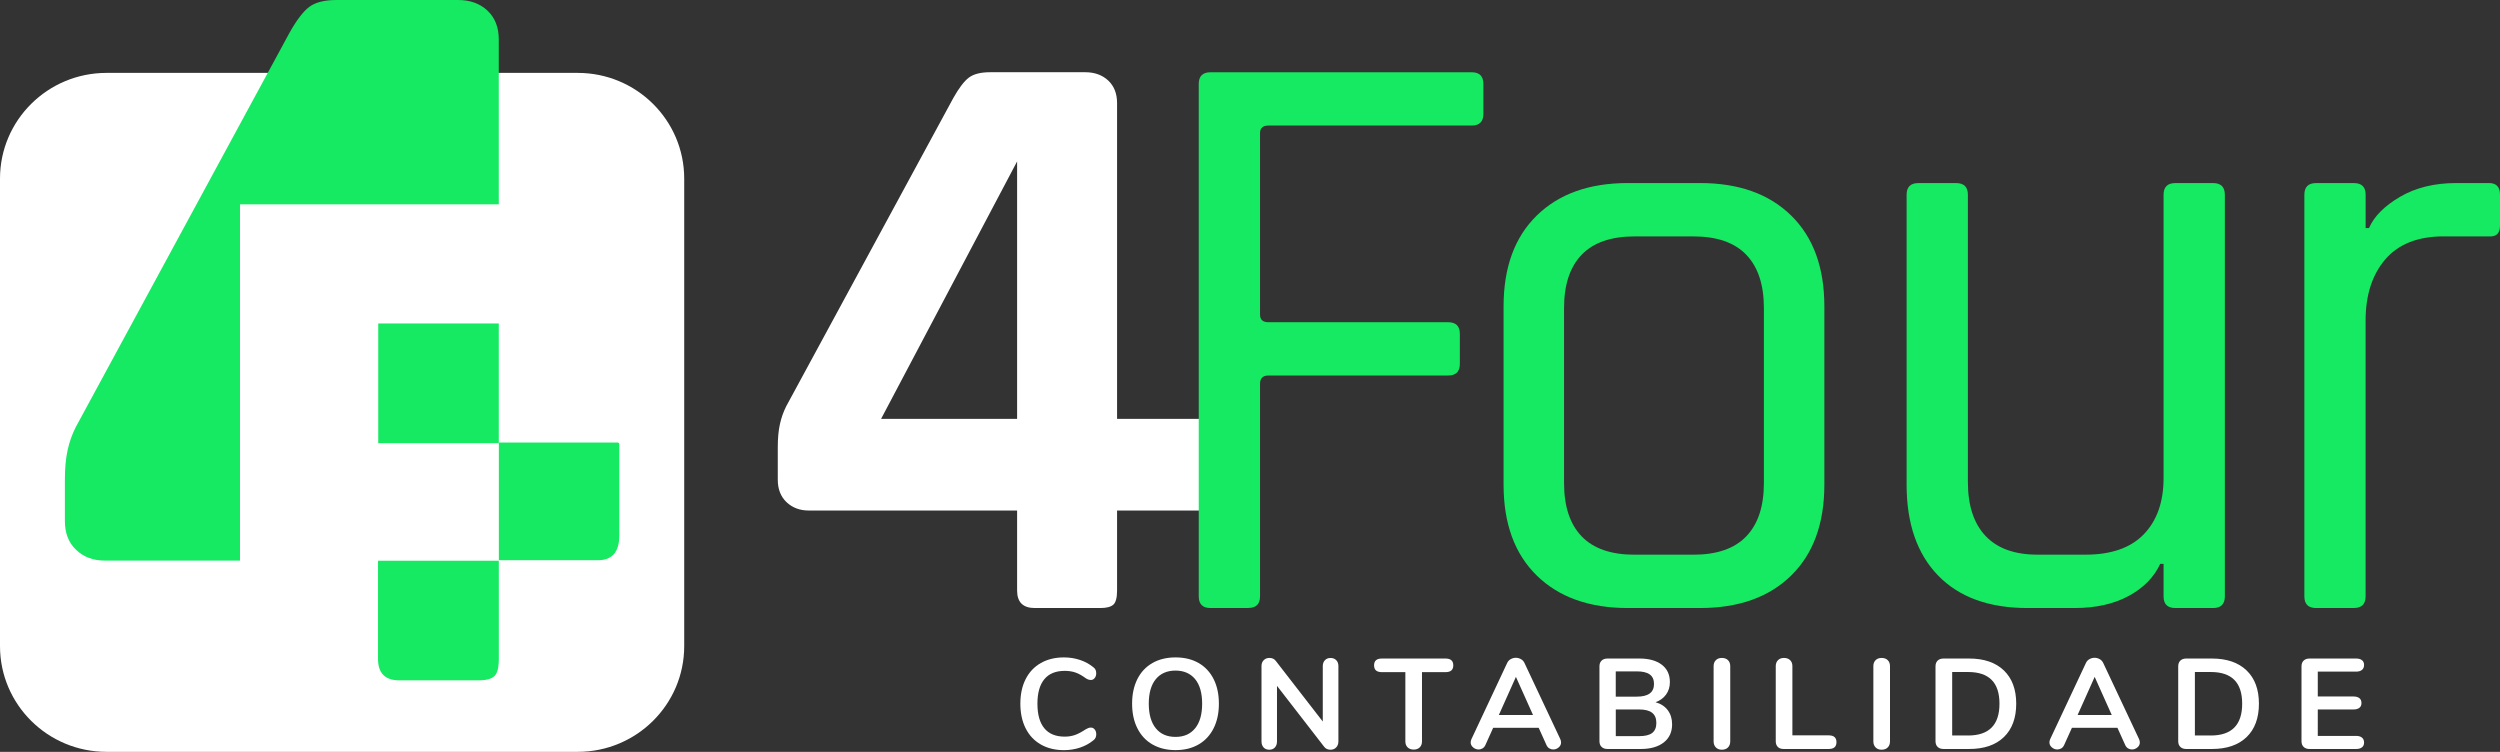 <svg xmlns="http://www.w3.org/2000/svg" width="133" height="40" viewBox="0 0 133 40" fill="none"><rect x="0" y="0" width="133" height="40" fill="#333333" stroke="none"/><g clip-path="url(#clip0_233_1517)"><path d="M58.533 32.347H55.049C54.424 32.347 54.11 32.036 54.11 31.416V27.16H43.031C42.554 27.16 42.161 27.014 41.847 26.718C41.534 26.422 41.378 26.024 41.378 25.52V23.791C41.378 23.318 41.414 22.913 41.49 22.572C41.564 22.232 41.676 21.914 41.825 21.617L50.715 5.217C51.013 4.685 51.289 4.323 51.541 4.131C51.794 3.938 52.174 3.842 52.681 3.842H57.73C58.235 3.842 58.645 3.991 58.959 4.285C59.272 4.581 59.428 4.981 59.428 5.483V22.285H65.141C65.736 22.285 66.034 22.581 66.034 23.171V26.141C66.034 26.821 65.736 27.16 65.141 27.16H59.428V31.416C59.428 31.8 59.362 32.051 59.227 32.17C59.092 32.289 58.862 32.347 58.535 32.347H58.533ZM54.11 8.588L46.873 22.285H54.11V8.588Z" fill="white"></path><path d="M66.409 32.347H64.399C63.981 32.347 63.773 32.142 63.773 31.727V4.465C63.773 4.052 63.981 3.844 64.399 3.844H78.291C78.707 3.844 78.916 4.052 78.916 4.465V6.06C78.916 6.474 78.707 6.68 78.291 6.68H67.48C67.182 6.68 67.034 6.812 67.034 7.08V16.742C67.034 17.008 67.182 17.142 67.48 17.142H77.039C77.455 17.142 77.664 17.349 77.664 17.762V19.357C77.664 19.772 77.455 19.977 77.039 19.977H67.48C67.182 19.977 67.034 20.126 67.034 20.42V31.723C67.034 32.138 66.825 32.343 66.409 32.343V32.347Z" fill="#16E962"></path><path d="M90.444 32.347H86.602C84.548 32.347 82.931 31.77 81.755 30.618C80.579 29.466 79.99 27.856 79.99 25.786V16.299C79.99 14.231 80.577 12.62 81.755 11.467C82.931 10.315 84.546 9.738 86.602 9.738H90.444C92.498 9.738 94.115 10.315 95.291 11.467C96.467 12.619 97.056 14.231 97.056 16.299V25.786C97.056 27.854 96.467 29.464 95.291 30.618C94.115 31.77 92.5 32.347 90.444 32.347ZM86.959 29.51H90.087C91.337 29.51 92.275 29.185 92.9 28.535C93.526 27.884 93.839 26.94 93.839 25.697V16.389C93.839 15.149 93.526 14.202 92.9 13.552C92.275 12.901 91.337 12.577 90.087 12.577H86.959C85.709 12.577 84.77 12.903 84.145 13.552C83.52 14.202 83.207 15.147 83.207 16.389V25.697C83.207 26.938 83.52 27.884 84.145 28.535C84.77 29.185 85.709 29.51 86.959 29.51Z" fill="#16E962"></path><path d="M110.367 32.347H107.865C105.811 32.347 104.224 31.77 103.107 30.618C101.99 29.466 101.431 27.856 101.431 25.786V10.36C101.431 9.947 101.639 9.74 102.057 9.74H104.067C104.483 9.74 104.692 9.947 104.692 10.36V25.652C104.692 26.893 105.005 27.847 105.63 28.511C106.256 29.176 107.179 29.508 108.401 29.508H110.947C112.317 29.508 113.352 29.146 114.051 28.422C114.75 27.698 115.102 26.701 115.102 25.43V10.36C115.102 9.947 115.309 9.74 115.727 9.74H117.737C118.153 9.74 118.362 9.947 118.362 10.36V31.727C118.362 32.142 118.153 32.347 117.737 32.347H115.727C115.309 32.347 115.102 32.142 115.102 31.727V29.998H114.923C114.595 30.707 114.036 31.276 113.248 31.704C112.459 32.132 111.498 32.347 110.367 32.347Z" fill="#16E962"></path><path d="M125.227 32.347H123.217C122.799 32.347 122.592 32.142 122.592 31.727V10.36C122.592 9.947 122.799 9.74 123.217 9.74H125.227C125.643 9.74 125.852 9.947 125.852 10.36V12.132H126.031C126.299 11.512 126.85 10.958 127.684 10.469C128.518 9.981 129.515 9.738 130.676 9.738H132.419C132.804 9.738 133 9.945 133 10.358V11.998C133 12.413 132.806 12.604 132.419 12.575H130.006C128.636 12.575 127.6 12.982 126.901 13.795C126.202 14.608 125.85 15.694 125.85 17.053V31.725C125.85 32.14 125.641 32.345 125.225 32.345L125.227 32.347Z" fill="#16E962"></path><path d="M55.372 39.606C55.02 39.406 54.752 39.12 54.564 38.746C54.376 38.373 54.283 37.937 54.283 37.436C54.283 36.934 54.376 36.501 54.564 36.129C54.752 35.758 55.022 35.473 55.372 35.273C55.723 35.074 56.132 34.974 56.599 34.974C56.901 34.974 57.186 35.019 57.452 35.108C57.718 35.196 57.954 35.324 58.161 35.492C58.22 35.537 58.262 35.584 58.284 35.635C58.307 35.686 58.319 35.747 58.319 35.82C58.319 35.92 58.292 36.005 58.237 36.073C58.182 36.141 58.115 36.175 58.037 36.175C57.946 36.175 57.851 36.143 57.756 36.078C57.559 35.933 57.376 35.831 57.207 35.775C57.038 35.718 56.85 35.69 56.643 35.69C56.166 35.69 55.805 35.837 55.56 36.133C55.315 36.429 55.191 36.863 55.191 37.436C55.191 38.009 55.313 38.45 55.56 38.746C55.805 39.042 56.166 39.189 56.643 39.189C56.84 39.189 57.023 39.159 57.19 39.101C57.357 39.042 57.547 38.94 57.758 38.801C57.804 38.775 57.849 38.75 57.895 38.733C57.941 38.714 57.988 38.707 58.039 38.707C58.117 38.707 58.184 38.741 58.239 38.809C58.294 38.876 58.321 38.961 58.321 39.061C58.321 39.129 58.309 39.189 58.286 39.242C58.264 39.295 58.222 39.344 58.163 39.389C57.956 39.557 57.72 39.685 57.454 39.774C57.188 39.862 56.905 39.908 56.601 39.908C56.134 39.908 55.725 39.808 55.374 39.608L55.372 39.606Z" fill="white"></path><path d="M61.311 39.606C60.965 39.406 60.697 39.12 60.509 38.746C60.321 38.373 60.228 37.937 60.228 37.436C60.228 36.934 60.321 36.501 60.507 36.129C60.694 35.758 60.96 35.473 61.309 35.273C61.657 35.074 62.067 34.974 62.54 34.974C63.014 34.974 63.422 35.074 63.768 35.273C64.114 35.473 64.38 35.76 64.566 36.129C64.752 36.501 64.845 36.936 64.845 37.436C64.845 37.935 64.752 38.373 64.564 38.746C64.376 39.12 64.11 39.406 63.762 39.606C63.416 39.806 63.01 39.906 62.542 39.906C62.075 39.906 61.661 39.806 61.315 39.606H61.311ZM63.58 38.746C63.829 38.441 63.954 38.005 63.954 37.436C63.954 36.867 63.829 36.431 63.58 36.129C63.331 35.828 62.983 35.675 62.538 35.675C62.094 35.675 61.74 35.826 61.49 36.129C61.241 36.431 61.115 36.868 61.115 37.436C61.115 38.003 61.241 38.441 61.49 38.746C61.739 39.052 62.088 39.203 62.538 39.203C62.989 39.203 63.331 39.05 63.58 38.746Z" fill="white"></path><path d="M71.088 35.121C71.165 35.2 71.203 35.306 71.203 35.438V39.442C71.203 39.574 71.163 39.681 71.085 39.763C71.007 39.844 70.906 39.885 70.783 39.885C70.636 39.885 70.524 39.832 70.446 39.729L67.936 36.488V39.442C67.936 39.574 67.9 39.681 67.826 39.763C67.752 39.844 67.651 39.885 67.524 39.885C67.397 39.885 67.294 39.844 67.222 39.763C67.148 39.681 67.112 39.574 67.112 39.442V35.438C67.112 35.306 67.15 35.2 67.23 35.121C67.308 35.041 67.41 35.002 67.539 35.002C67.682 35.002 67.792 35.055 67.87 35.158L70.372 38.386V35.439C70.372 35.307 70.41 35.202 70.486 35.123C70.562 35.043 70.661 35.004 70.784 35.004C70.908 35.004 71.014 35.043 71.09 35.123L71.088 35.121Z" fill="white"></path><path d="M74.885 39.759C74.805 39.68 74.765 39.574 74.765 39.442V35.758H73.513C73.237 35.758 73.101 35.638 73.101 35.396C73.101 35.155 73.237 35.034 73.513 35.034H76.903C77.178 35.034 77.315 35.155 77.315 35.396C77.315 35.638 77.178 35.758 76.903 35.758H75.65V39.442C75.65 39.574 75.611 39.68 75.531 39.759C75.451 39.838 75.344 39.878 75.212 39.878C75.079 39.878 74.965 39.838 74.885 39.759Z" fill="white"></path><path d="M83.049 39.496C83.049 39.602 83.007 39.691 82.922 39.762C82.836 39.836 82.739 39.872 82.629 39.872C82.555 39.872 82.487 39.853 82.422 39.813C82.357 39.775 82.308 39.715 82.27 39.632L81.858 38.718H79.437L79.025 39.632C78.989 39.713 78.937 39.774 78.873 39.813C78.808 39.851 78.738 39.872 78.66 39.872C78.554 39.872 78.459 39.836 78.371 39.762C78.284 39.689 78.24 39.6 78.24 39.496C78.24 39.438 78.253 39.378 78.282 39.319L80.18 35.273C80.222 35.183 80.284 35.113 80.37 35.066C80.456 35.019 80.545 34.994 80.642 34.994C80.739 34.994 80.828 35.019 80.913 35.066C80.999 35.113 81.062 35.183 81.103 35.273L83.007 39.319C83.034 39.378 83.049 39.438 83.049 39.496ZM79.741 38.037H81.556L80.647 36.01L79.739 38.037H79.741Z" fill="white"></path><path d="M88.726 37.785C88.88 37.99 88.956 38.239 88.956 38.535C88.956 38.944 88.808 39.265 88.513 39.497C88.217 39.729 87.81 39.846 87.294 39.846H85.519C85.386 39.846 85.281 39.81 85.206 39.736C85.129 39.663 85.091 39.561 85.091 39.429V35.451C85.091 35.319 85.129 35.217 85.206 35.144C85.281 35.07 85.386 35.034 85.519 35.034H87.223C87.727 35.034 88.122 35.145 88.409 35.364C88.696 35.585 88.838 35.892 88.838 36.288C88.838 36.542 88.77 36.763 88.635 36.95C88.5 37.136 88.314 37.272 88.075 37.359C88.354 37.436 88.57 37.578 88.724 37.781L88.726 37.785ZM85.958 37.061H87.079C87.689 37.061 87.993 36.837 87.993 36.386C87.993 36.158 87.917 35.99 87.767 35.881C87.615 35.771 87.387 35.717 87.079 35.717H85.958V37.061ZM87.898 38.992C88.044 38.878 88.118 38.701 88.118 38.46C88.118 38.219 88.044 38.039 87.894 37.921C87.746 37.802 87.512 37.743 87.197 37.743H85.96V39.163H87.197C87.518 39.163 87.751 39.107 87.898 38.993V38.992Z" fill="white"></path><path d="M91.284 39.763C91.204 39.681 91.164 39.574 91.164 39.442V35.438C91.164 35.306 91.204 35.2 91.284 35.121C91.363 35.041 91.47 35.002 91.603 35.002C91.736 35.002 91.85 35.041 91.93 35.121C92.009 35.2 92.049 35.306 92.049 35.438V39.442C92.049 39.574 92.009 39.681 91.93 39.763C91.85 39.844 91.74 39.885 91.603 39.885C91.466 39.885 91.363 39.844 91.284 39.763Z" fill="white"></path><path d="M94.58 39.736C94.506 39.663 94.47 39.563 94.47 39.436V35.438C94.47 35.306 94.51 35.2 94.59 35.121C94.669 35.041 94.776 35.002 94.909 35.002C95.042 35.002 95.156 35.041 95.236 35.121C95.315 35.2 95.355 35.306 95.355 35.438V39.121H97.288C97.563 39.121 97.7 39.242 97.7 39.483C97.7 39.725 97.563 39.846 97.288 39.846H94.888C94.755 39.846 94.652 39.81 94.578 39.736H94.58Z" fill="white"></path><path d="M99.782 39.763C99.703 39.681 99.663 39.574 99.663 39.442V35.438C99.663 35.306 99.703 35.2 99.782 35.121C99.862 35.041 99.969 35.002 100.102 35.002C100.235 35.002 100.349 35.041 100.428 35.121C100.508 35.2 100.548 35.306 100.548 35.438V39.442C100.548 39.574 100.508 39.681 100.428 39.763C100.349 39.844 100.238 39.885 100.102 39.885C99.965 39.885 99.862 39.844 99.782 39.763Z" fill="white"></path><path d="M103.083 39.736C103.007 39.663 102.969 39.561 102.969 39.429V35.451C102.969 35.319 103.007 35.217 103.083 35.144C103.159 35.07 103.263 35.034 103.396 35.034H104.758C105.551 35.034 106.166 35.245 106.605 35.666C107.042 36.086 107.263 36.676 107.263 37.436C107.263 38.196 107.044 38.794 106.605 39.214C106.168 39.635 105.553 39.846 104.758 39.846H103.396C103.263 39.846 103.159 39.81 103.083 39.736ZM104.701 39.129C105.815 39.129 106.372 38.566 106.372 37.436C106.372 36.307 105.815 35.751 104.701 35.751H103.856V39.127H104.701V39.129Z" fill="white"></path><path d="M113.839 39.496C113.839 39.602 113.797 39.691 113.711 39.762C113.626 39.836 113.529 39.872 113.419 39.872C113.345 39.872 113.276 39.853 113.212 39.813C113.147 39.775 113.098 39.715 113.06 39.632L112.647 38.718H110.227L109.814 39.632C109.778 39.713 109.727 39.774 109.662 39.813C109.598 39.851 109.527 39.872 109.45 39.872C109.343 39.872 109.248 39.836 109.161 39.762C109.073 39.689 109.03 39.6 109.03 39.496C109.03 39.438 109.043 39.378 109.071 39.319L110.97 35.273C111.011 35.183 111.074 35.113 111.16 35.066C111.245 35.019 111.334 34.994 111.431 34.994C111.528 34.994 111.617 35.019 111.703 35.066C111.788 35.113 111.851 35.183 111.893 35.273L113.797 39.319C113.823 39.378 113.839 39.438 113.839 39.496ZM110.531 38.037H112.345L111.437 36.01L110.529 38.037H110.531Z" fill="white"></path><path d="M115.995 39.736C115.919 39.663 115.881 39.561 115.881 39.429V35.451C115.881 35.319 115.919 35.217 115.995 35.144C116.071 35.07 116.176 35.034 116.309 35.034H117.671C118.463 35.034 119.079 35.245 119.518 35.666C119.955 36.086 120.175 36.676 120.175 37.436C120.175 38.196 119.956 38.794 119.518 39.214C119.081 39.635 118.465 39.846 117.671 39.846H116.309C116.176 39.846 116.071 39.81 115.995 39.736ZM117.614 39.129C118.727 39.129 119.284 38.566 119.284 37.436C119.284 36.307 118.727 35.751 117.614 35.751H116.768V39.127H117.614V39.129Z" fill="white"></path><path d="M122.554 39.736C122.478 39.663 122.44 39.561 122.44 39.429V35.451C122.44 35.319 122.478 35.217 122.554 35.144C122.63 35.07 122.734 35.034 122.867 35.034H125.349C125.482 35.034 125.584 35.064 125.658 35.123C125.733 35.181 125.769 35.266 125.769 35.375C125.769 35.485 125.733 35.577 125.658 35.638C125.584 35.7 125.482 35.73 125.349 35.73H123.306V37.053H125.21C125.343 37.053 125.446 37.084 125.52 37.142C125.594 37.2 125.63 37.287 125.63 37.402C125.63 37.517 125.594 37.596 125.52 37.655C125.446 37.713 125.343 37.743 125.21 37.743H123.306V39.15H125.349C125.482 39.15 125.584 39.18 125.658 39.242C125.733 39.304 125.769 39.391 125.769 39.504C125.769 39.617 125.733 39.699 125.658 39.757C125.584 39.816 125.482 39.846 125.349 39.846H122.867C122.734 39.846 122.63 39.81 122.554 39.736Z" fill="white"></path><path d="M30.733 3.878H5.668C2.538 3.878 0 6.396 0 9.502V34.374C0 37.48 2.538 39.998 5.668 39.998H30.733C33.863 39.998 36.4 37.48 36.4 34.374V9.502C36.4 6.396 33.863 3.878 30.733 3.878Z" fill="white"></path><path d="M26.535 17.209H20.123V23.576H26.535V17.209Z" fill="#16E962"></path><path d="M24.364 0H17.907C17.26 0 16.773 0.123 16.45 0.368C16.125 0.615 15.774 1.077 15.394 1.757L4.024 22.734C3.832 23.113 3.69 23.518 3.595 23.954C3.5 24.389 3.452 24.908 3.452 25.513V27.724C3.452 28.367 3.652 28.878 4.053 29.255C4.452 29.634 4.957 29.823 5.567 29.823H12.768V10.873C12.768 10.873 12.768 10.869 12.772 10.869H26.535V2.098C26.535 1.456 26.336 0.946 25.935 0.567C25.536 0.19 25.012 0 24.364 0Z" fill="#16E962"></path><path d="M20.11 35.051C20.11 35.812 20.488 36.195 21.244 36.195H25.456C25.851 36.195 26.131 36.123 26.294 35.978C26.456 35.833 26.537 35.524 26.537 35.053V29.83H20.111V35.053L20.11 35.051Z" fill="#16E962"></path><path d="M32.866 23.543H26.539V29.804H31.804C32.566 29.804 32.946 29.368 32.946 28.495V23.624C32.946 23.58 32.91 23.544 32.866 23.544V23.543Z" fill="#16E962"></path></g><defs><clipPath id="clip0_233_1517"><rect width="133" height="40" fill="white"></rect></clipPath></defs></svg>